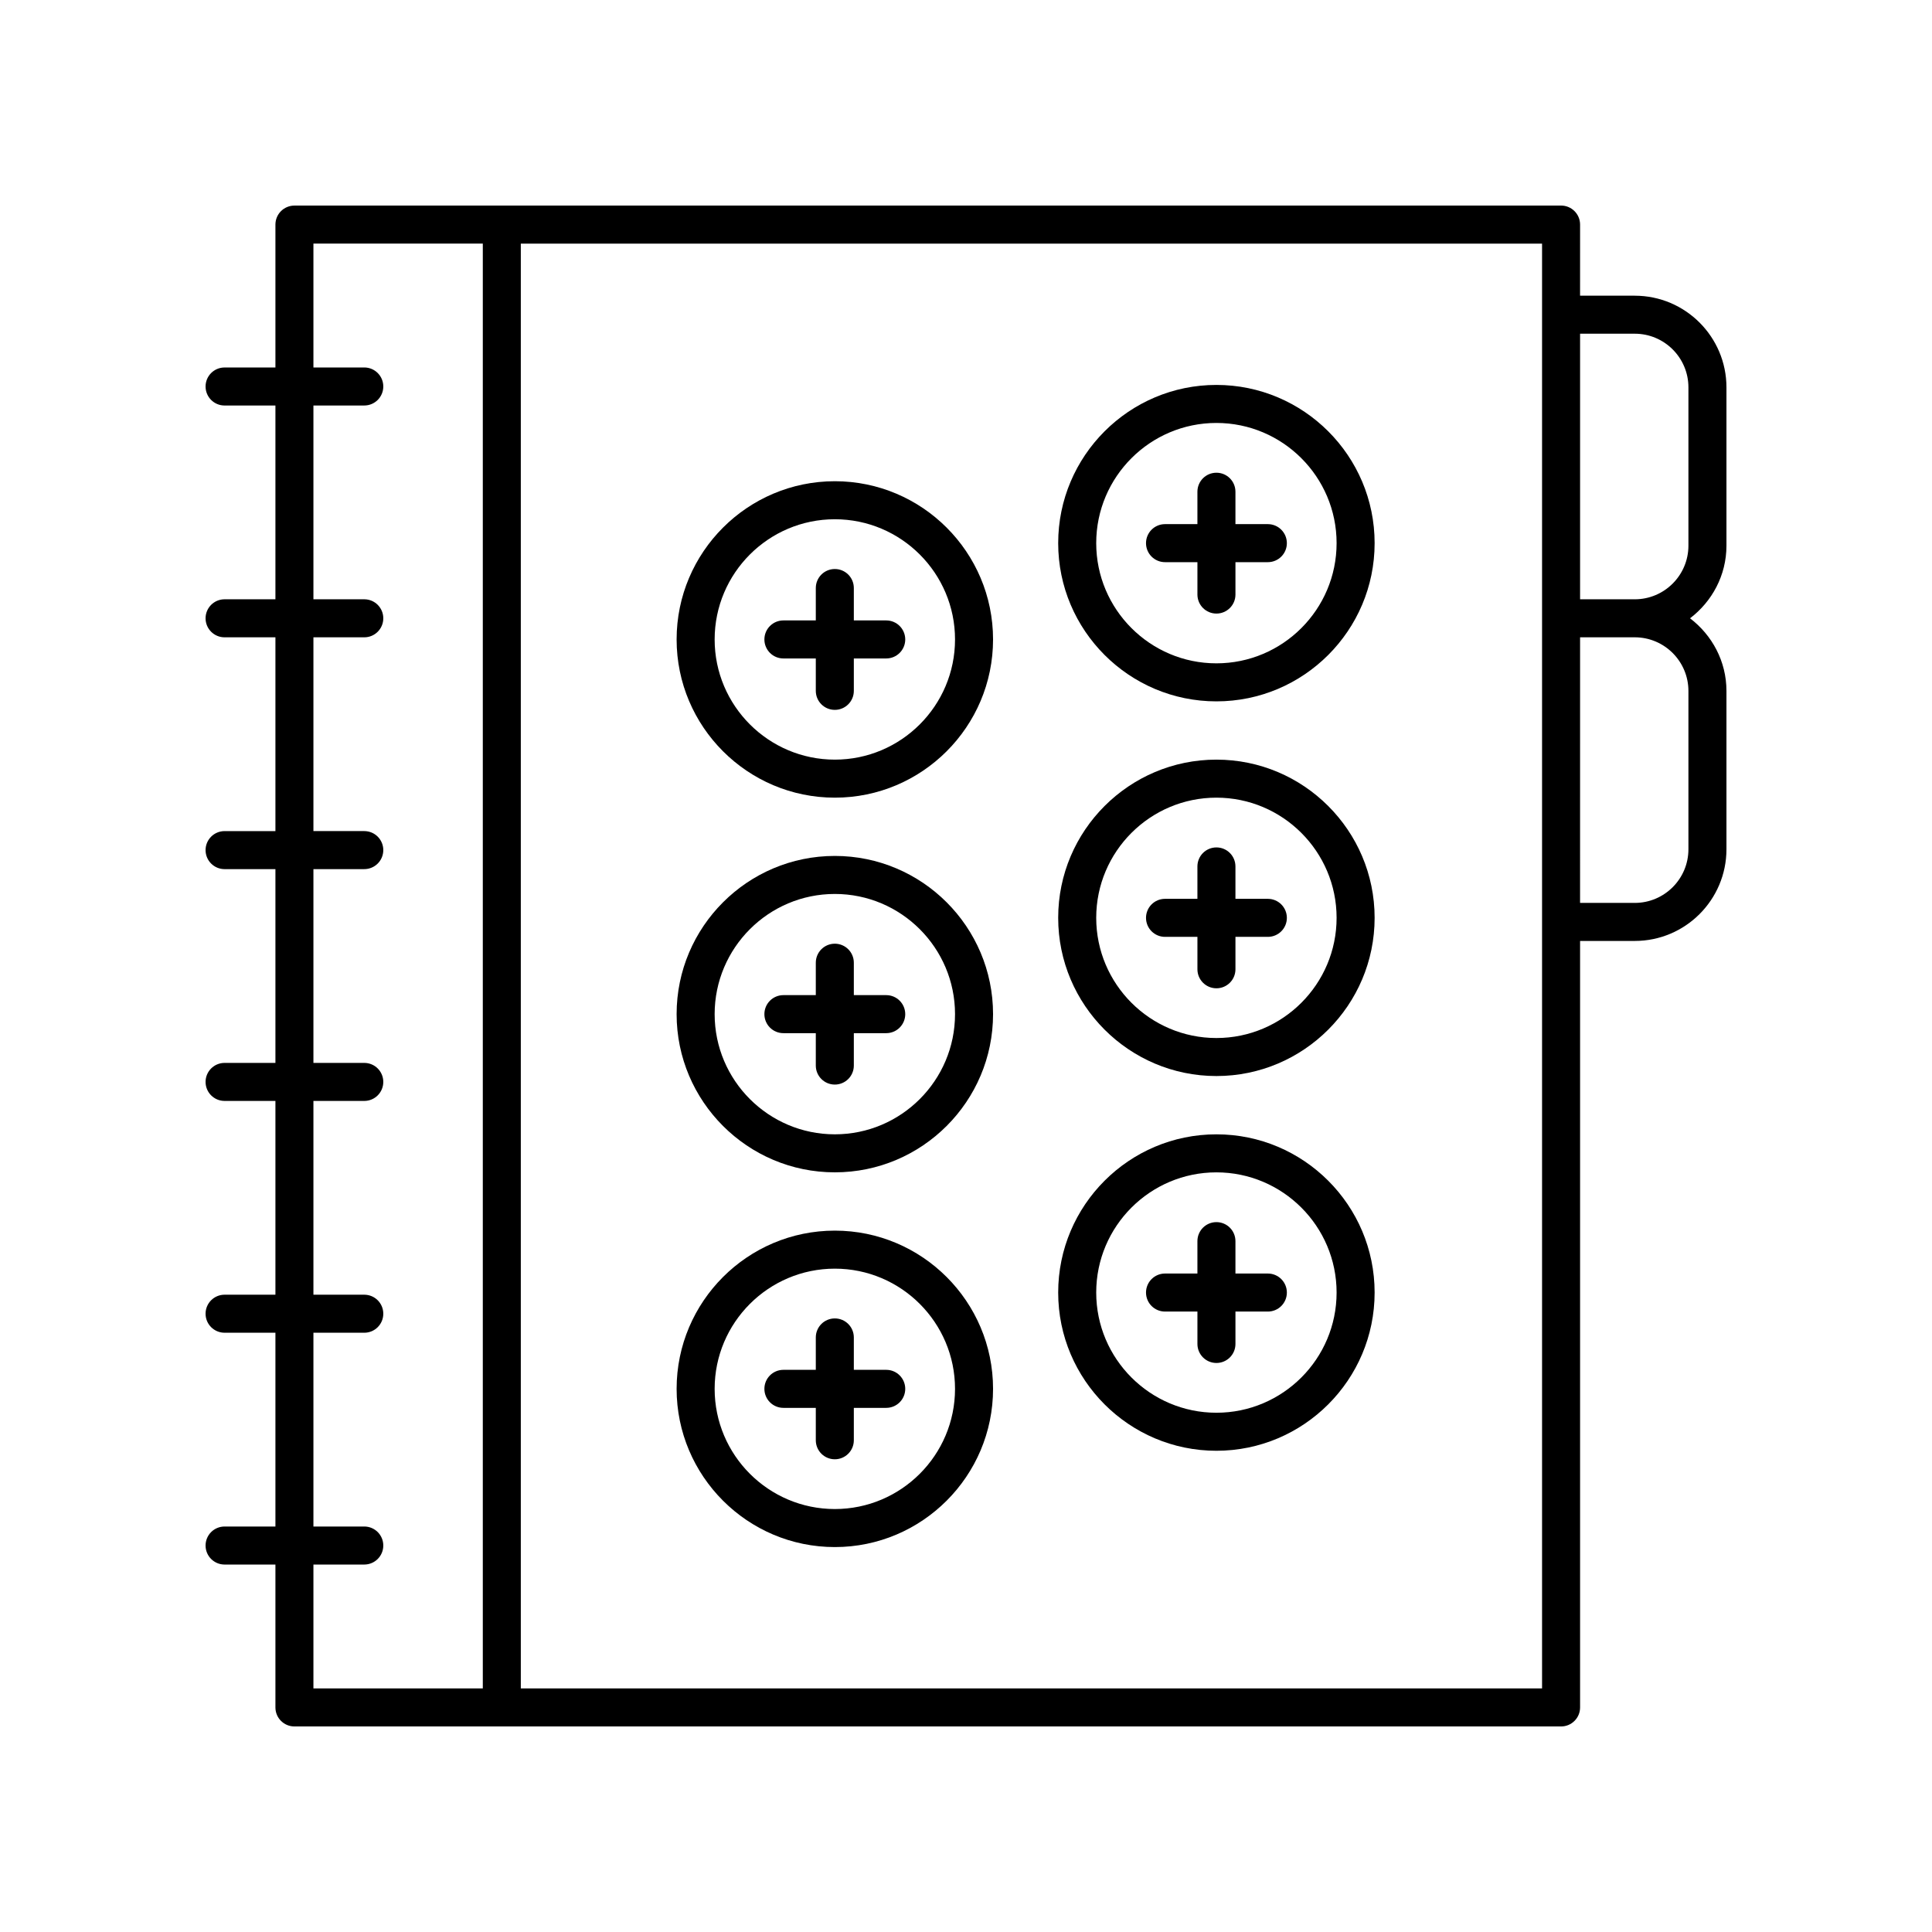 <?xml version="1.0" encoding="UTF-8"?>
<!-- Uploaded to: ICON Repo, www.svgrepo.com, Generator: ICON Repo Mixer Tools -->
<svg fill="#000000" width="800px" height="800px" version="1.1" viewBox="144 144 512 512" xmlns="http://www.w3.org/2000/svg">
 <g>
  <path d="m577.23 222.36h-14.496l0.004-18.844c0-2.785-2.254-5.039-5.039-5.039l-335.67 0.004c-2.785 0-5.039 2.254-5.039 5.039v37.871l-13.473-0.004c-2.785 0-5.039 2.254-5.039 5.039s2.254 5.039 5.039 5.039h13.473v51.355l-13.473-0.004c-2.785 0-5.039 2.254-5.039 5.039 0 2.785 2.254 5.039 5.039 5.039h13.473v51.355h-13.473c-2.785 0-5.039 2.254-5.039 5.039s2.254 5.039 5.039 5.039h13.473v51.355l-13.473-0.004c-2.785 0-5.039 2.254-5.039 5.039s2.254 5.039 5.039 5.039h13.473v51.355l-13.473-0.004c-2.785 0-5.039 2.254-5.039 5.039 0 2.785 2.254 5.039 5.039 5.039h13.473v51.355h-13.473c-2.785 0-5.039 2.254-5.039 5.039s2.254 5.039 5.039 5.039h13.473v37.867c0 2.785 2.254 5.039 5.039 5.039h335.67c2.785 0 5.039-2.254 5.039-5.039v-203.13h14.496c13.395 0 24.293-10.898 24.293-24.297v-41.949c0-7.875-3.824-14.816-9.648-19.258 5.82-4.438 9.648-11.375 9.648-19.25v-41.945c0-13.398-10.898-24.297-24.297-24.297zm-350.17 336.26h13.477c2.785 0 5.039-2.254 5.039-5.039 0-2.785-2.254-5.039-5.039-5.039h-13.477v-51.352h13.477c2.785 0 5.039-2.254 5.039-5.039 0-2.785-2.254-5.039-5.039-5.039h-13.477v-51.352h13.477c2.785 0 5.039-2.254 5.039-5.039s-2.254-5.039-5.039-5.039h-13.477v-51.355h13.477c2.785 0 5.039-2.254 5.039-5.039s-2.254-5.039-5.039-5.039h-13.477v-51.352h13.477c2.785 0 5.039-2.254 5.039-5.039 0-2.785-2.254-5.039-5.039-5.039h-13.477v-51.355h13.477c2.785 0 5.039-2.254 5.039-5.039 0-2.785-2.254-5.039-5.039-5.039h-13.477v-32.828h44.887v382.89h-44.887zm325.6 32.832h-270.64v-382.89h270.64zm38.789-264.34v41.949c0 7.844-6.375 14.219-14.219 14.219h-14.496l0.004-70.387h14.496c7.84 0 14.215 6.375 14.215 14.219zm-28.711-24.297v-70.379h14.496c7.84 0 14.215 6.375 14.215 14.219v41.949c0 7.836-6.375 14.215-14.219 14.215z"/>
  <path d="m365.24 271.53c-23.121 0-41.93 18.809-41.93 41.93 0 23.121 18.809 41.93 41.93 41.93 23.121 0 41.93-18.809 41.93-41.93 0-23.121-18.809-41.93-41.93-41.93zm0 73.781c-17.562 0-31.852-14.289-31.852-31.852s14.289-31.852 31.852-31.852 31.852 14.289 31.852 31.852-14.285 31.852-31.852 31.852z"/>
  <path d="m378.86 308.42h-8.586v-8.586c0-2.785-2.254-5.039-5.039-5.039-2.785 0-5.039 2.254-5.039 5.039v8.586h-8.586c-2.785 0-5.039 2.254-5.039 5.039 0 2.785 2.254 5.039 5.039 5.039h8.586v8.586c0 2.785 2.254 5.039 5.039 5.039 2.785 0 5.039-2.254 5.039-5.039v-8.586h8.586c2.785 0 5.039-2.254 5.039-5.039-0.004-2.785-2.254-5.039-5.039-5.039z"/>
  <path d="m466.36 246.01c-23.121 0-41.93 18.809-41.93 41.93s18.809 41.93 41.93 41.93c23.121 0 41.93-18.809 41.93-41.93s-18.809-41.93-41.93-41.93zm0 73.781c-17.562 0-31.852-14.289-31.852-31.852s14.289-31.852 31.852-31.852 31.852 14.289 31.852 31.852-14.285 31.852-31.852 31.852z"/>
  <path d="m479.99 282.9h-8.586v-8.586c0-2.785-2.254-5.039-5.039-5.039-2.785 0-5.039 2.254-5.039 5.039v8.586h-8.582c-2.785 0-5.039 2.254-5.039 5.039s2.254 5.039 5.039 5.039h8.586v8.586c0 2.785 2.254 5.039 5.039 5.039 2.785 0 5.039-2.254 5.039-5.039v-8.586h8.586c2.785 0 5.039-2.254 5.039-5.039-0.004-2.785-2.258-5.039-5.043-5.039z"/>
  <path d="m365.24 370.83c-23.121 0-41.93 18.809-41.93 41.93 0 23.113 18.809 41.922 41.93 41.922 23.121 0 41.93-18.809 41.93-41.922 0-23.121-18.809-41.93-41.93-41.93zm0 73.777c-17.562 0-31.852-14.289-31.852-31.848 0-17.562 14.289-31.852 31.852-31.852s31.852 14.289 31.852 31.852c0 17.559-14.285 31.848-31.852 31.848z"/>
  <path d="m378.86 407.72h-8.586v-8.59c0-2.785-2.254-5.039-5.039-5.039-2.785 0-5.039 2.254-5.039 5.039v8.59h-8.586c-2.785 0-5.039 2.254-5.039 5.039 0 2.785 2.254 5.039 5.039 5.039h8.586v8.586c0 2.785 2.254 5.039 5.039 5.039 2.785 0 5.039-2.254 5.039-5.039v-8.586h8.586c2.785 0 5.039-2.254 5.039-5.039-0.004-2.785-2.254-5.039-5.039-5.039z"/>
  <path d="m466.36 345.31c-23.121 0-41.93 18.809-41.93 41.922 0 23.121 18.809 41.93 41.93 41.93 23.121 0 41.93-18.809 41.93-41.93 0-23.113-18.809-41.922-41.93-41.922zm0 73.777c-17.562 0-31.852-14.289-31.852-31.852 0-17.559 14.289-31.848 31.852-31.848s31.852 14.289 31.852 31.848c0 17.562-14.285 31.852-31.852 31.852z"/>
  <path d="m479.99 382.2h-8.586v-8.586c0-2.785-2.254-5.039-5.039-5.039-2.785 0-5.039 2.254-5.039 5.039v8.586h-8.582c-2.785 0-5.039 2.254-5.039 5.039 0 2.785 2.254 5.039 5.039 5.039h8.586v8.59c0 2.785 2.254 5.039 5.039 5.039 2.785 0 5.039-2.254 5.039-5.039v-8.59h8.586c2.785 0 5.039-2.254 5.039-5.039-0.004-2.785-2.258-5.039-5.043-5.039z"/>
  <path d="m365.24 470.13c-23.121 0-41.93 18.809-41.93 41.93s18.809 41.93 41.93 41.93c23.121 0 41.93-18.809 41.93-41.93s-18.809-41.93-41.93-41.93zm0 73.781c-17.562 0-31.852-14.289-31.852-31.852s14.289-31.852 31.852-31.852 31.852 14.289 31.852 31.852-14.285 31.852-31.852 31.852z"/>
  <path d="m378.86 507.02h-8.586v-8.586c0-2.785-2.254-5.039-5.039-5.039-2.785 0-5.039 2.254-5.039 5.039v8.586h-8.586c-2.785 0-5.039 2.254-5.039 5.039s2.254 5.039 5.039 5.039h8.586v8.586c0 2.785 2.254 5.039 5.039 5.039 2.785 0 5.039-2.254 5.039-5.039v-8.586h8.586c2.785 0 5.039-2.254 5.039-5.039-0.004-2.785-2.254-5.039-5.039-5.039z"/>
  <path d="m466.36 444.61c-23.121 0-41.93 18.809-41.93 41.93 0 23.121 18.809 41.93 41.93 41.93 23.121 0 41.93-18.809 41.93-41.93 0-23.121-18.809-41.93-41.93-41.93zm0 73.781c-17.562 0-31.852-14.289-31.852-31.852s14.289-31.852 31.852-31.852 31.852 14.289 31.852 31.852-14.285 31.852-31.852 31.852z"/>
  <path d="m479.99 481.5h-8.586v-8.586c0-2.785-2.254-5.039-5.039-5.039-2.785 0-5.039 2.254-5.039 5.039v8.586h-8.582c-2.785 0-5.039 2.254-5.039 5.039 0 2.785 2.254 5.039 5.039 5.039h8.586v8.586c0 2.785 2.254 5.039 5.039 5.039 2.785 0 5.039-2.254 5.039-5.039v-8.586h8.586c2.785 0 5.039-2.254 5.039-5.039-0.004-2.789-2.258-5.039-5.043-5.039z"/>
 </g>
</svg>